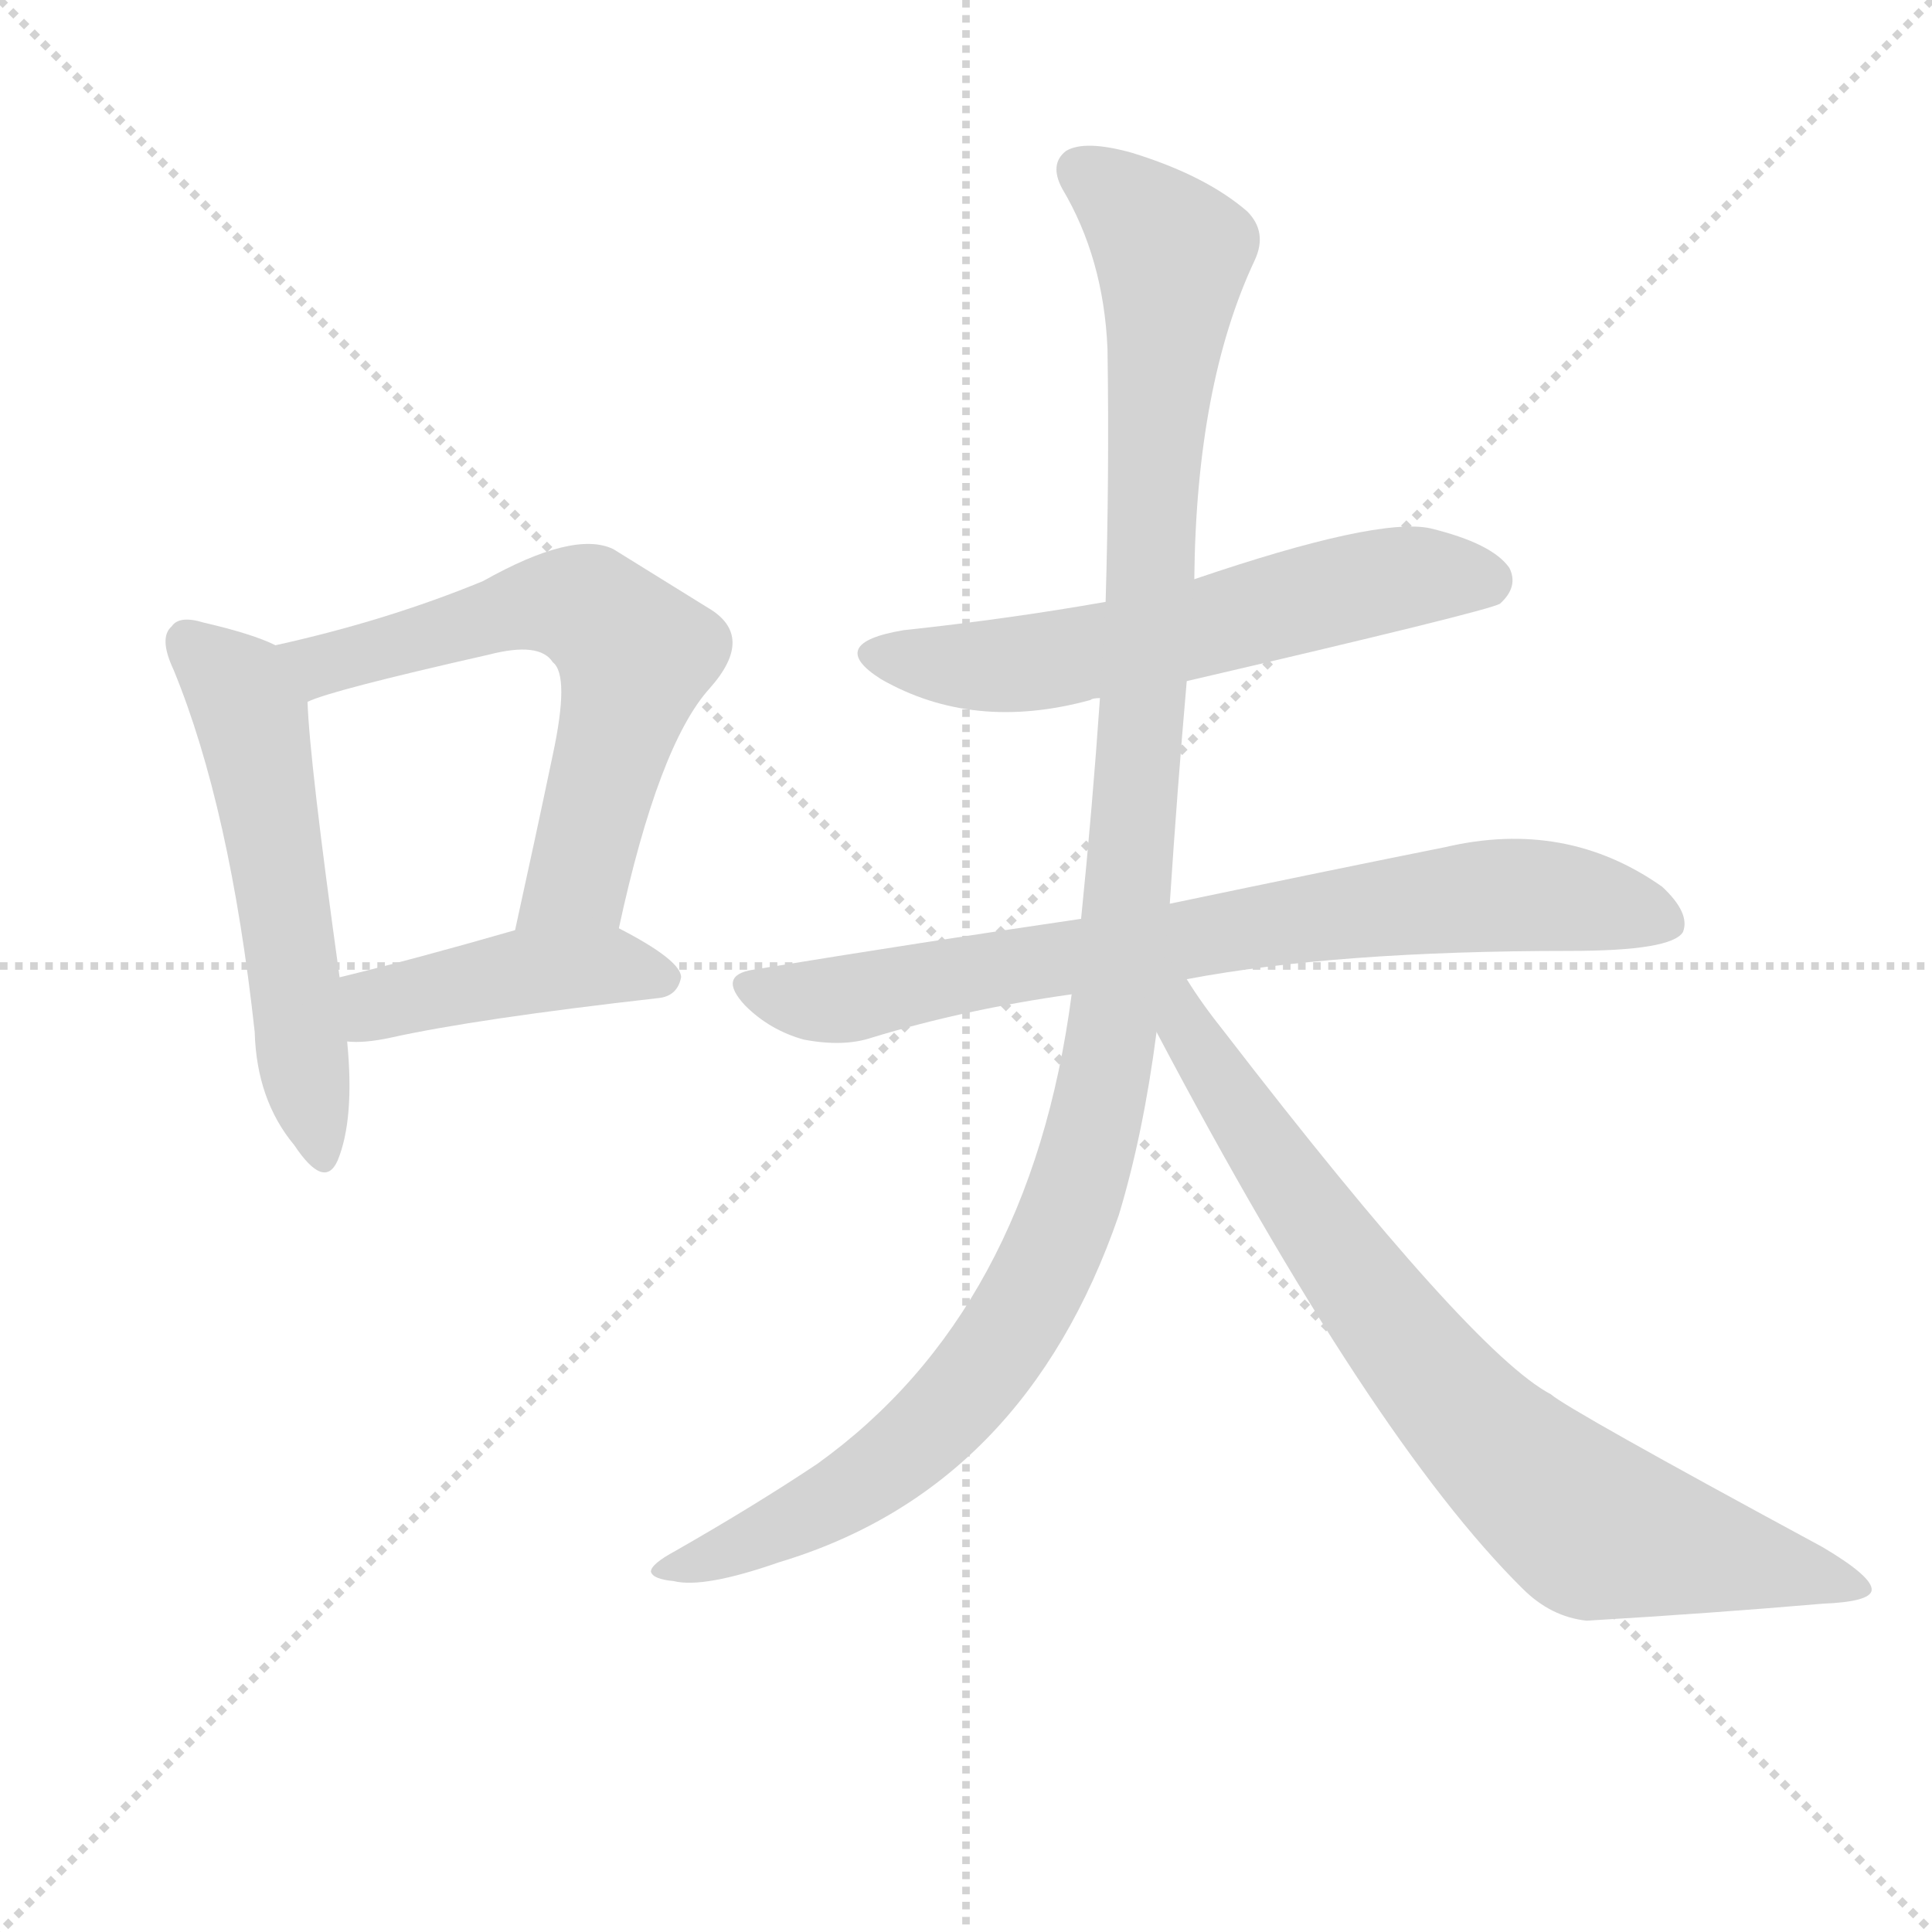 <svg version="1.1" viewBox="0 0 1024 1024" xmlns="http://www.w3.org/2000/svg">
  <g stroke="lightgray" stroke-dasharray="1,1" stroke-width="1" transform="scale(4, 4)">
    <line x1="0" y1="0" x2="256" y2="256"></line>
    <line x1="256" y1="0" x2="0" y2="256"></line>
    <line x1="128" y1="0" x2="128" y2="256"></line>
    <line x1="0" y1="128" x2="256" y2="128"></line>
  </g>
  <g transform="scale(1, -1) translate(0, -900)">
    <style type="text/css">@keyframes keyframes0 {from {stroke: black;stroke-dashoffset: 540;stroke-width: 128;}
	7% {animation-timing-function: step-end;stroke: black;stroke-dashoffset: 0;stroke-width: 128;}
	12% {stroke: black;stroke-width: 1024;}
	100% {stroke: black;stroke-width: 1024;}}
#make-me-a-hanzi-animation-0 {animation: keyframes0 6s both;animation-delay: 0s;animation-timing-function: linear;animation-iteration-count: infinite;}
@keyframes keyframes1 {from {stroke: black;stroke-dashoffset: 610;stroke-width: 128;}
	8% {animation-timing-function: step-end;stroke: black;stroke-dashoffset: 0;stroke-width: 128;}
	13% {stroke: black;stroke-width: 1024;}
	88% {stroke: black;stroke-width: 1024;}
	89% {stroke: lightgray;stroke-width: 1024;}
	to {stroke: lightgray;stroke-width: 1024;}}
#make-me-a-hanzi-animation-1 {animation: keyframes1 6s both;animation-delay: .72s;animation-timing-function: linear;animation-iteration-count: infinite;}
@keyframes keyframes2 {from {stroke: black;stroke-dashoffset: 428;stroke-width: 128;}
	5% {animation-timing-function: step-end;stroke: black;stroke-dashoffset: 0;stroke-width: 128;}
	10% {stroke: black;stroke-width: 1024;}
	75% {stroke: black;stroke-width: 1024;}
	76% {stroke: lightgray;stroke-width: 1024;}
	to {stroke: lightgray;stroke-width: 1024;}}
#make-me-a-hanzi-animation-2 {animation: keyframes2 6s both;animation-delay: 1.5s;animation-timing-function: linear;animation-iteration-count: infinite;}
@keyframes keyframes3 {from {stroke: black;stroke-dashoffset: 582;stroke-width: 128;}
	7% {animation-timing-function: step-end;stroke: black;stroke-dashoffset: 0;stroke-width: 128;}
	12% {stroke: black;stroke-width: 1024;}
	65% {stroke: black;stroke-width: 1024;}
	66% {stroke: lightgray;stroke-width: 1024;}
	to {stroke: lightgray;stroke-width: 1024;}}
#make-me-a-hanzi-animation-3 {animation: keyframes3 6s both;animation-delay: 2.1s;animation-timing-function: linear;animation-iteration-count: infinite;}
@keyframes keyframes4 {from {stroke: black;stroke-dashoffset: 749;stroke-width: 128;}
	10% {animation-timing-function: step-end;stroke: black;stroke-dashoffset: 0;stroke-width: 128;}
	15% {stroke: black;stroke-width: 1024;}
	53% {stroke: black;stroke-width: 1024;}
	54% {stroke: lightgray;stroke-width: 1024;}
	to {stroke: lightgray;stroke-width: 1024;}}
#make-me-a-hanzi-animation-4 {animation: keyframes4 6s both;animation-delay: 2.82s;animation-timing-function: linear;animation-iteration-count: infinite;}
@keyframes keyframes5 {from {stroke: black;stroke-dashoffset: 1132;stroke-width: 128;}
	15% {animation-timing-function: step-end;stroke: black;stroke-dashoffset: 0;stroke-width: 128;}
	20% {stroke: black;stroke-width: 1024;}
	38% {stroke: black;stroke-width: 1024;}
	39% {stroke: lightgray;stroke-width: 1024;}
	to {stroke: lightgray;stroke-width: 1024;}}
#make-me-a-hanzi-animation-5 {animation: keyframes5 6s both;animation-delay: 3.72s;animation-timing-function: linear;animation-iteration-count: infinite;}
@keyframes keyframes6 {from {stroke: black;stroke-dashoffset: 762;stroke-width: 128;}
	10% {animation-timing-function: step-end;stroke: black;stroke-dashoffset: 0;stroke-width: 128;}
	15% {stroke: black;stroke-width: 1024;}
	18% {stroke: black;stroke-width: 1024;}
	19% {stroke: lightgray;stroke-width: 1024;}
	to {stroke: lightgray;stroke-width: 1024;}}
#make-me-a-hanzi-animation-6 {animation: keyframes6 6s both;animation-delay: 4.92s;animation-timing-function: linear;animation-iteration-count: infinite;}</style>
    
      <path d="M 146 558 Q 134 564 108 570 Q 95 574 91 568 Q 84 562 92 545 Q 122 472 135 353 Q 136 317 156 293 Q 172 269 179 285 Q 188 307 184 348 L 180 382 Q 164 497 163 528 C 162 551 162 551 146 558 Z" fill="lightgray"></path>
    
      <path d="M 328 408 Q 349 505 376 535 Q 401 563 375 578 Q 354 591 325 609 Q 304 619 256 592 Q 205 571 146 558 C 117 551 135 518 163 528 Q 175 534 259 553 Q 286 560 293 549 Q 302 542 293 500 Q 284 457 273 407 C 267 378 321 379 328 408 Z" fill="lightgray"></path>
    
      <path d="M 184 348 Q 193 347 207 350 Q 252 360 349 371 Q 359 372 361 382 Q 361 391 328 408 C 310 418 302 415 273 407 Q 221 392 180 382 C 151 375 154 349 184 348 Z" fill="lightgray"></path>
    
      <path d="M 629 539 Q 788 576 795 580 Q 805 589 800 599 Q 791 612 758 620 Q 730 626 633 593 L 586 581 Q 535 572 479 566 Q 437 559 467 540 Q 516 512 578 529 Q 579 530 583 530 L 629 539 Z" fill="lightgray"></path>
    
      <path d="M 629 381 Q 708 396 832 396 Q 886 396 892 406 Q 896 416 881 430 Q 830 466 766 451 Q 706 439 620 421 L 573 413 Q 491 401 399 386 Q 380 383 395 367 Q 408 354 426 349 Q 447 345 462 350 Q 511 365 568 373 L 629 381 Z" fill="lightgray"></path>
    
      <path d="M 620 421 Q 624 482 629 539 L 633 593 Q 634 696 665 762 Q 672 777 661 788 Q 639 807 600 819 Q 575 826 565 820 Q 556 813 563 800 Q 585 763 587 715 Q 588 648 586 581 L 583 530 Q 579 472 573 413 L 568 373 Q 546 205 433 124 Q 400 102 358 78 Q 345 71 345 67 Q 346 63 357 62 Q 373 58 413 72 Q 543 111 593 256 Q 606 299 613 353 L 620 421 Z" fill="lightgray"></path>
    
      <path d="M 613 353 Q 727 137 807 58 Q 822 43 841 41 Q 908 45 966 50 Q 991 51 992 57 Q 993 64 966 80 Q 831 153 822 161 Q 780 183 649 353 Q 637 368 629 381 C 612 406 596 386 613 353 Z" fill="lightgray"></path>
    
    
      <clipPath id="make-me-a-hanzi-clip-0">
        <path d="M 146 558 Q 134 564 108 570 Q 95 574 91 568 Q 84 562 92 545 Q 122 472 135 353 Q 136 317 156 293 Q 172 269 179 285 Q 188 307 184 348 L 180 382 Q 164 497 163 528 C 162 551 162 551 146 558 Z"></path>
      </clipPath>
      <path clip-path="url(#make-me-a-hanzi-clip-6)" d="M 623 372 L 695 254 L 771 155 L 811 117 L 846 90 L 986 58" fill="none" id="make-me-a-hanzi-animation-6" stroke-dasharray="634 1268" stroke-linecap="round"></path>
<path clip-path="url(#make-me-a-hanzi-clip-5)" d="M 573 810 L 599 791 L 621 762 L 597 417 L 578 294 L 539 200 L 496 145 L 438 103 L 352 66" fill="none" id="make-me-a-hanzi-animation-5" stroke-dasharray="1004 2008" stroke-linecap="round"></path>
<path clip-path="url(#make-me-a-hanzi-clip-4)" d="M 398 376 L 445 370 L 649 407 L 792 426 L 839 423 L 884 411" fill="none" id="make-me-a-hanzi-animation-4" stroke-dasharray="621 1242" stroke-linecap="round"></path>
<path clip-path="url(#make-me-a-hanzi-clip-3)" d="M 470 555 L 481 549 L 535 547 L 737 593 L 789 591" fill="none" id="make-me-a-hanzi-animation-3" stroke-dasharray="454 908" stroke-linecap="round"></path>
<path clip-path="url(#make-me-a-hanzi-clip-2)" d="M 189 354 L 200 368 L 272 384 L 329 388 L 352 382" fill="none" id="make-me-a-hanzi-animation-2" stroke-dasharray="300 600" stroke-linecap="round"></path>
<path clip-path="url(#make-me-a-hanzi-clip-1)" d="M 154 556 L 177 549 L 292 581 L 310 578 L 327 565 L 337 553 L 306 434 L 280 414" fill="none" id="make-me-a-hanzi-animation-1" stroke-dasharray="482 964" stroke-linecap="round"></path>
<path clip-path="url(#make-me-a-hanzi-clip-0)" d="M 100 560 L 126 535 L 133 520 L 168 291" fill="none" id="make-me-a-hanzi-animation-0" stroke-dasharray="412 824" stroke-linecap="round"></path>
    
      <clipPath id="make-me-a-hanzi-clip-1">
        <path d="M 328 408 Q 349 505 376 535 Q 401 563 375 578 Q 354 591 325 609 Q 304 619 256 592 Q 205 571 146 558 C 117 551 135 518 163 528 Q 175 534 259 553 Q 286 560 293 549 Q 302 542 293 500 Q 284 457 273 407 C 267 378 321 379 328 408 Z"></path>
      </clipPath>
      
    
      <clipPath id="make-me-a-hanzi-clip-2">
        <path d="M 184 348 Q 193 347 207 350 Q 252 360 349 371 Q 359 372 361 382 Q 361 391 328 408 C 310 418 302 415 273 407 Q 221 392 180 382 C 151 375 154 349 184 348 Z"></path>
      </clipPath>
      
    
      <clipPath id="make-me-a-hanzi-clip-3">
        <path d="M 629 539 Q 788 576 795 580 Q 805 589 800 599 Q 791 612 758 620 Q 730 626 633 593 L 586 581 Q 535 572 479 566 Q 437 559 467 540 Q 516 512 578 529 Q 579 530 583 530 L 629 539 Z"></path>
      </clipPath>
      
    
      <clipPath id="make-me-a-hanzi-clip-4">
        <path d="M 629 381 Q 708 396 832 396 Q 886 396 892 406 Q 896 416 881 430 Q 830 466 766 451 Q 706 439 620 421 L 573 413 Q 491 401 399 386 Q 380 383 395 367 Q 408 354 426 349 Q 447 345 462 350 Q 511 365 568 373 L 629 381 Z"></path>
      </clipPath>
      
    
      <clipPath id="make-me-a-hanzi-clip-5">
        <path d="M 620 421 Q 624 482 629 539 L 633 593 Q 634 696 665 762 Q 672 777 661 788 Q 639 807 600 819 Q 575 826 565 820 Q 556 813 563 800 Q 585 763 587 715 Q 588 648 586 581 L 583 530 Q 579 472 573 413 L 568 373 Q 546 205 433 124 Q 400 102 358 78 Q 345 71 345 67 Q 346 63 357 62 Q 373 58 413 72 Q 543 111 593 256 Q 606 299 613 353 L 620 421 Z"></path>
      </clipPath>
      
    
      <clipPath id="make-me-a-hanzi-clip-6">
        <path d="M 613 353 Q 727 137 807 58 Q 822 43 841 41 Q 908 45 966 50 Q 991 51 992 57 Q 993 64 966 80 Q 831 153 822 161 Q 780 183 649 353 Q 637 368 629 381 C 612 406 596 386 613 353 Z"></path>
      </clipPath>
      
    
  </g>
</svg>